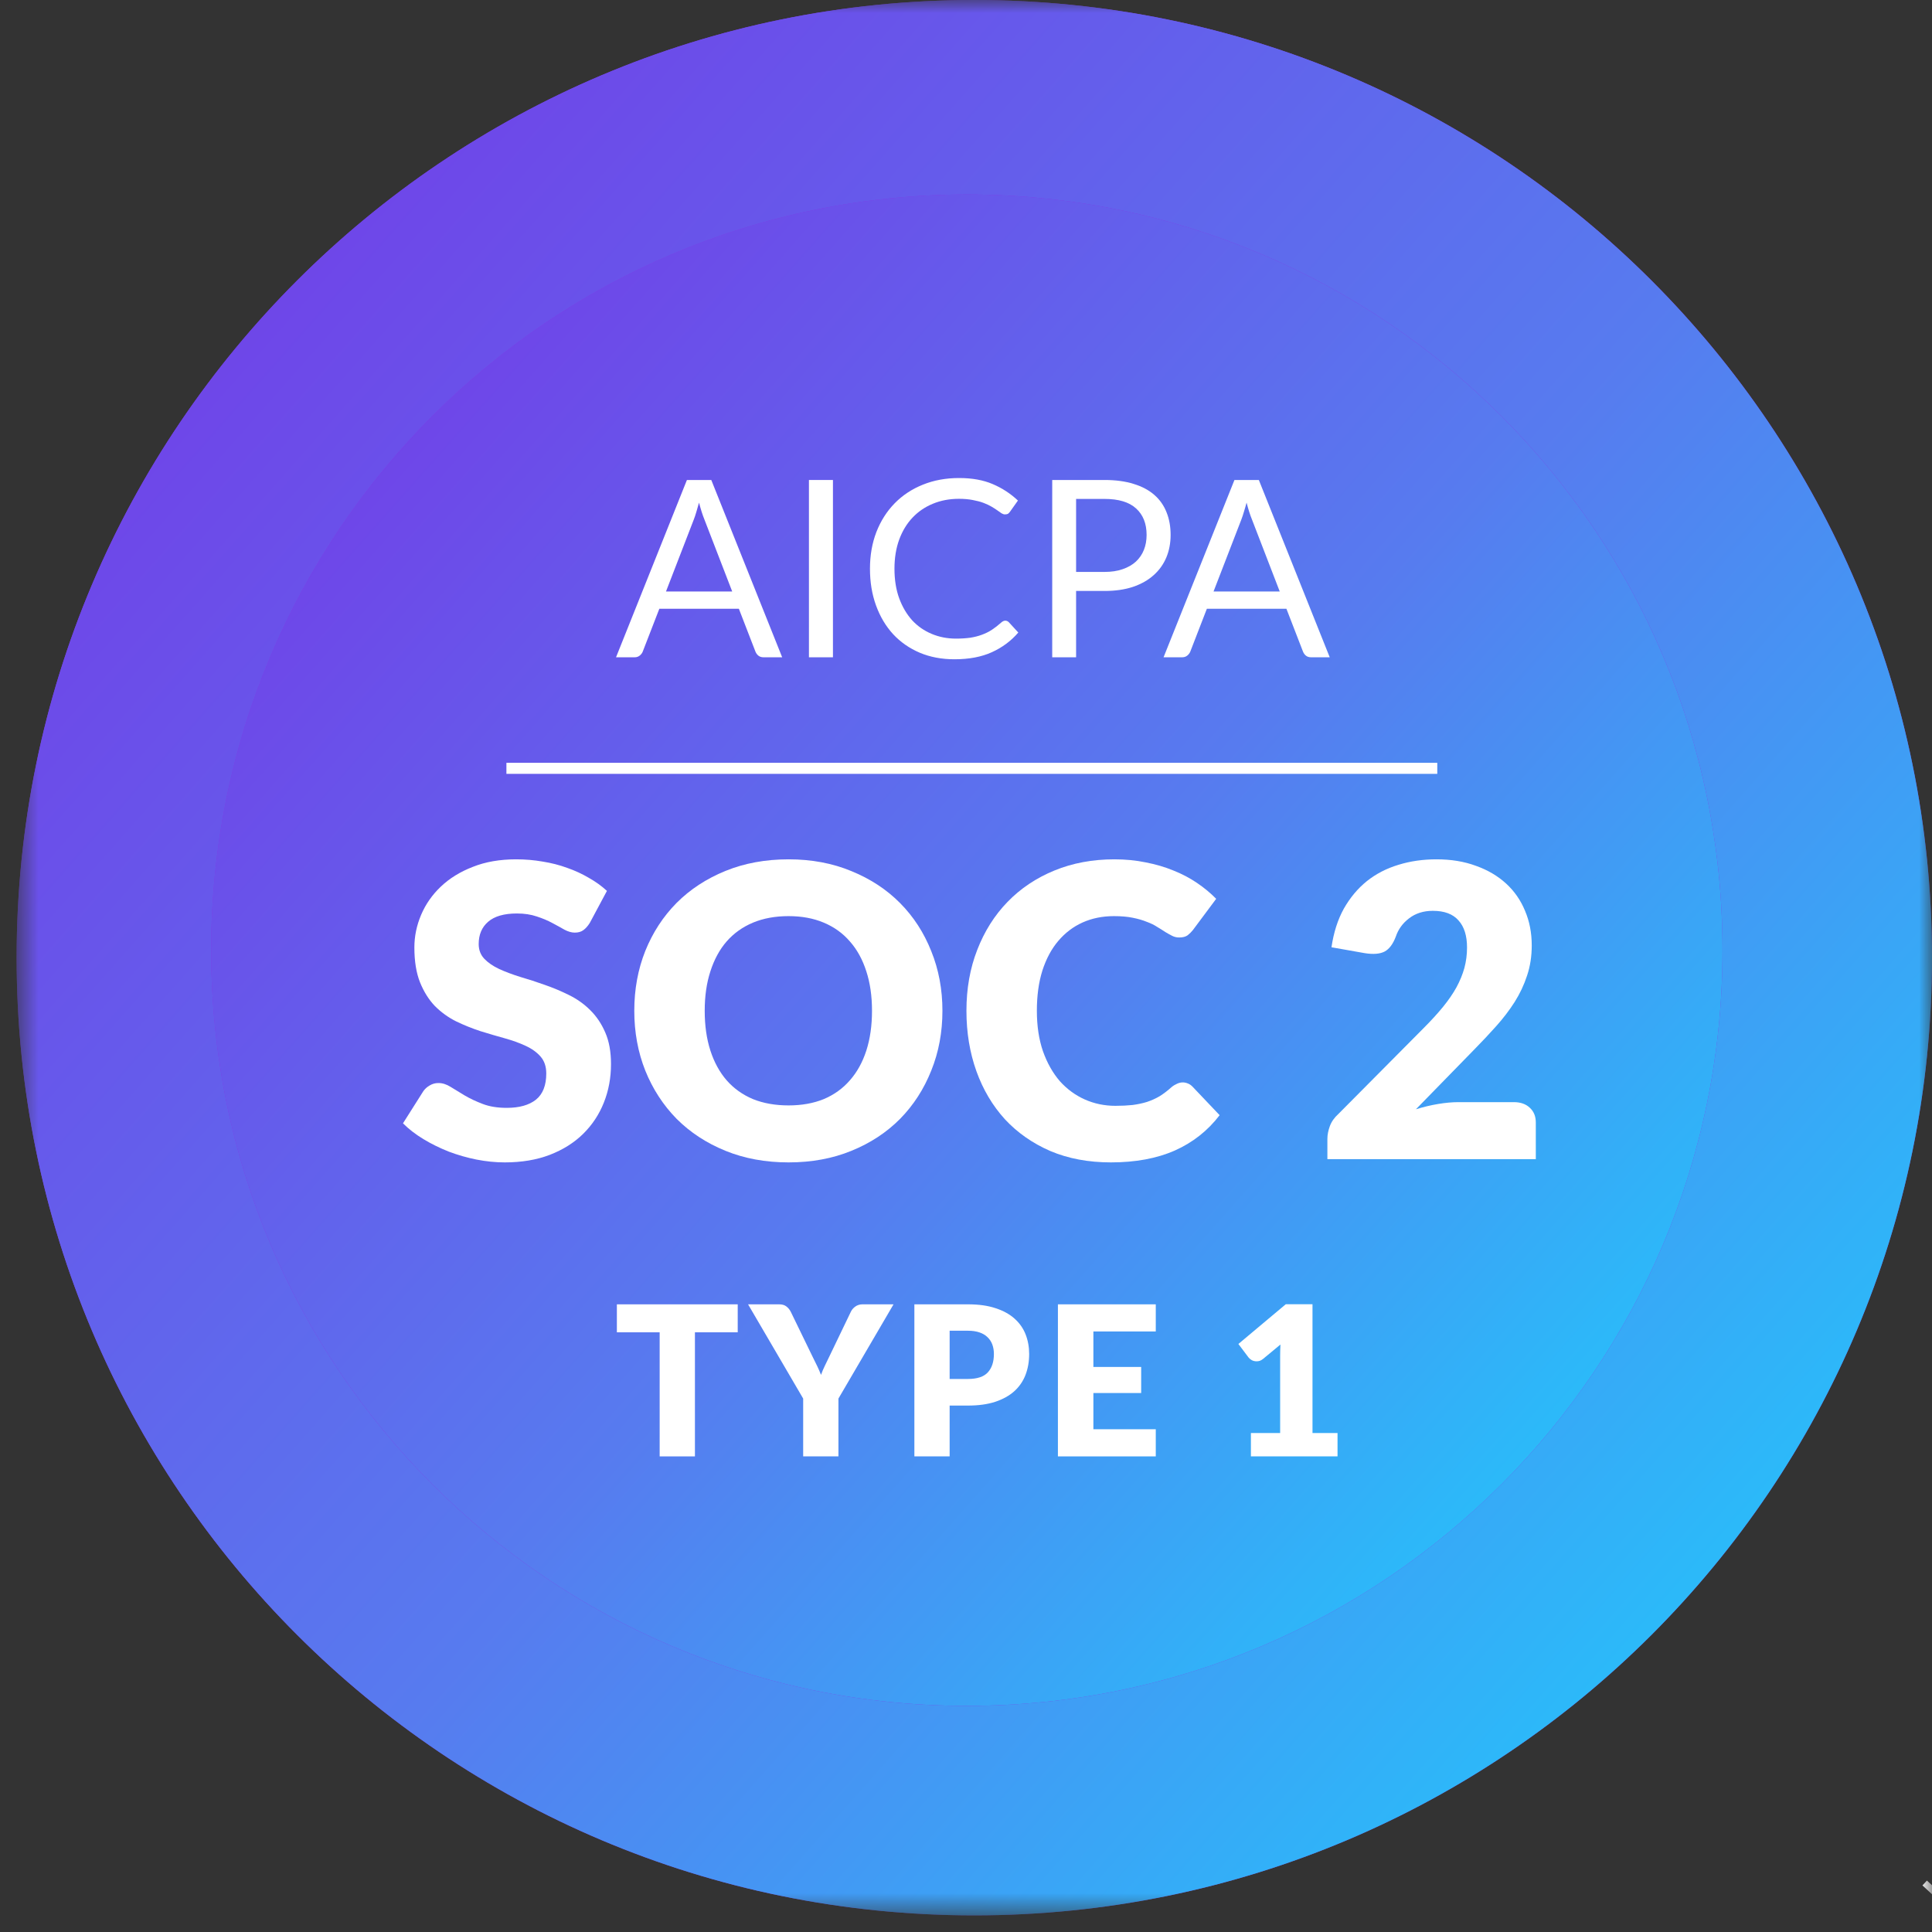 <svg xmlns="http://www.w3.org/2000/svg" width="75" height="75" viewBox="0 0 75 75" fill="none"><rect x="0" y="0" width="75" height="75" fill="#333333" stroke="none"/><mask id="mask0_0_2729" style="mask-type:luminance" maskUnits="userSpaceOnUse" x="0" y="0" width="75" height="75"><path d="M75 0H0.645V74.355H75V0Z" fill="white"></path></mask><g mask="url(#mask0_0_2729)"><path d="M37.822 74.355C58.355 74.355 75 57.71 75 37.178C75 16.645 58.355 0 37.822 0C17.29 0 0.645 16.645 0.645 37.178C0.645 57.71 17.29 74.355 37.822 74.355Z" fill="#8434E5"></path><path d="M37.822 74.355C58.355 74.355 75 57.71 75 37.178C75 16.645 58.355 0 37.822 0C17.29 0 0.645 16.645 0.645 37.178C0.645 57.71 17.29 74.355 37.822 74.355Z" fill="url(#paint0_linear_0_2729)"></path><path d="M66.868 36.887C66.868 53.089 53.733 66.222 37.532 66.222C21.331 66.222 8.197 53.089 8.197 36.887C8.197 20.686 21.331 7.552 37.532 7.552C53.733 7.552 66.868 20.686 66.868 36.887Z" fill="#8434E5"></path><path d="M66.868 36.887C66.868 53.089 53.733 66.222 37.532 66.222C21.331 66.222 8.197 53.089 8.197 36.887C8.197 20.686 21.331 7.552 37.532 7.552C53.733 7.552 66.868 20.686 66.868 36.887Z" fill="url(#paint1_linear_0_2729)"></path><path d="M30.364 25.516H29.643C29.56 25.516 29.493 25.495 29.442 25.453C29.39 25.412 29.352 25.359 29.326 25.295L28.683 23.633H25.595L24.951 25.295C24.929 25.352 24.89 25.404 24.836 25.448C24.781 25.493 24.714 25.516 24.634 25.516H23.914L26.666 18.633H27.612L30.364 25.516ZM25.854 22.961H28.424L27.343 20.161C27.272 19.988 27.204 19.772 27.136 19.512C27.101 19.643 27.066 19.765 27.031 19.877C26.999 19.986 26.967 20.082 26.934 20.166L25.854 22.961Z" fill="white"></path><path d="M32.335 25.516H31.403V18.633H32.335V25.516Z" fill="white"></path><path d="M39.026 24.094C39.077 24.094 39.124 24.115 39.165 24.157L39.53 24.555C39.249 24.882 38.906 25.137 38.503 25.319C38.103 25.501 37.619 25.593 37.052 25.593C36.556 25.593 36.106 25.508 35.703 25.338C35.299 25.165 34.955 24.925 34.67 24.618C34.385 24.307 34.164 23.936 34.007 23.503C33.85 23.071 33.772 22.596 33.772 22.077C33.772 21.558 33.855 21.083 34.022 20.651C34.191 20.218 34.428 19.847 34.733 19.536C35.037 19.226 35.4 18.986 35.823 18.816C36.249 18.643 36.718 18.557 37.23 18.557C37.736 18.557 38.171 18.635 38.536 18.792C38.905 18.949 39.231 19.162 39.516 19.431L39.213 19.858C39.191 19.89 39.165 19.918 39.137 19.94C39.108 19.959 39.066 19.969 39.012 19.969C38.97 19.969 38.925 19.954 38.877 19.925C38.833 19.893 38.778 19.855 38.714 19.81C38.65 19.765 38.575 19.717 38.488 19.666C38.402 19.615 38.299 19.567 38.181 19.522C38.062 19.477 37.925 19.441 37.768 19.412C37.611 19.38 37.43 19.364 37.225 19.364C36.857 19.364 36.519 19.428 36.212 19.556C35.908 19.681 35.645 19.86 35.424 20.094C35.203 20.327 35.03 20.612 34.906 20.948C34.784 21.285 34.723 21.661 34.723 22.077C34.723 22.506 34.784 22.889 34.906 23.225C35.03 23.561 35.199 23.846 35.41 24.08C35.624 24.311 35.877 24.486 36.169 24.608C36.46 24.73 36.774 24.791 37.11 24.791C37.315 24.791 37.499 24.779 37.662 24.757C37.825 24.731 37.976 24.693 38.114 24.642C38.255 24.59 38.384 24.527 38.503 24.45C38.624 24.37 38.746 24.275 38.868 24.166C38.922 24.118 38.975 24.094 39.026 24.094Z" fill="white"></path><path d="M41.774 22.941V25.516H40.847V18.633H42.879C43.314 18.633 43.692 18.685 44.012 18.787C44.336 18.886 44.603 19.029 44.814 19.215C45.026 19.4 45.182 19.625 45.285 19.887C45.391 20.149 45.443 20.442 45.443 20.766C45.443 21.086 45.387 21.379 45.275 21.645C45.163 21.91 44.998 22.139 44.781 22.331C44.566 22.524 44.299 22.674 43.979 22.783C43.658 22.889 43.292 22.941 42.879 22.941H41.774ZM41.774 22.202H42.879C43.144 22.202 43.378 22.167 43.58 22.096C43.785 22.026 43.956 21.928 44.094 21.803C44.231 21.675 44.336 21.523 44.406 21.347C44.476 21.171 44.511 20.977 44.511 20.766C44.511 20.327 44.375 19.985 44.103 19.738C43.834 19.492 43.426 19.368 42.879 19.368H41.774V22.202Z" fill="white"></path><path d="M51.62 25.516H50.899C50.816 25.516 50.749 25.495 50.697 25.453C50.646 25.412 50.608 25.359 50.582 25.295L49.939 23.633H46.85L46.207 25.295C46.184 25.352 46.146 25.404 46.092 25.448C46.037 25.493 45.97 25.516 45.89 25.516H45.169L47.921 18.633H48.868L51.62 25.516ZM47.11 22.961H49.679L48.599 20.161C48.528 19.988 48.459 19.772 48.392 19.512C48.357 19.643 48.322 19.765 48.286 19.877C48.255 19.986 48.222 20.082 48.19 20.166L47.11 22.961Z" fill="white"></path><path d="M22.897 35.825C22.818 35.951 22.734 36.046 22.644 36.109C22.56 36.172 22.449 36.204 22.312 36.204C22.191 36.204 22.059 36.167 21.917 36.093C21.78 36.014 21.622 35.927 21.443 35.832C21.269 35.737 21.069 35.653 20.843 35.579C20.616 35.501 20.358 35.461 20.068 35.461C19.568 35.461 19.194 35.569 18.947 35.785C18.704 35.995 18.583 36.283 18.583 36.646C18.583 36.878 18.657 37.07 18.804 37.223C18.952 37.376 19.144 37.507 19.381 37.618C19.623 37.728 19.897 37.831 20.203 37.926C20.513 38.016 20.829 38.118 21.151 38.234C21.472 38.345 21.786 38.477 22.091 38.629C22.402 38.782 22.676 38.977 22.913 39.214C23.155 39.451 23.35 39.741 23.497 40.083C23.645 40.42 23.719 40.829 23.719 41.308C23.719 41.84 23.627 42.338 23.442 42.801C23.258 43.265 22.989 43.67 22.636 44.018C22.288 44.36 21.857 44.632 21.34 44.832C20.829 45.027 20.247 45.124 19.594 45.124C19.236 45.124 18.87 45.087 18.496 45.014C18.127 44.94 17.769 44.837 17.422 44.706C17.074 44.568 16.747 44.408 16.442 44.223C16.136 44.039 15.87 43.834 15.644 43.607L16.434 42.359C16.497 42.269 16.578 42.196 16.679 42.138C16.784 42.074 16.897 42.043 17.018 42.043C17.177 42.043 17.334 42.093 17.493 42.193C17.656 42.293 17.838 42.403 18.038 42.525C18.243 42.646 18.478 42.756 18.741 42.856C19.004 42.957 19.315 43.007 19.673 43.007C20.158 43.007 20.535 42.901 20.803 42.691C21.072 42.475 21.206 42.135 21.206 41.671C21.206 41.403 21.132 41.184 20.985 41.016C20.837 40.847 20.642 40.707 20.4 40.597C20.163 40.486 19.892 40.389 19.586 40.304C19.281 40.22 18.968 40.128 18.646 40.028C18.325 39.922 18.011 39.796 17.706 39.649C17.4 39.496 17.127 39.298 16.884 39.056C16.647 38.808 16.455 38.503 16.307 38.139C16.16 37.771 16.086 37.318 16.086 36.781C16.086 36.349 16.173 35.927 16.347 35.516C16.521 35.105 16.776 34.739 17.113 34.418C17.451 34.097 17.864 33.841 18.354 33.652C18.844 33.456 19.405 33.359 20.037 33.359C20.39 33.359 20.732 33.388 21.064 33.446C21.401 33.499 21.72 33.581 22.02 33.691C22.32 33.796 22.599 33.925 22.858 34.078C23.121 34.226 23.355 34.394 23.561 34.584L22.897 35.825Z" fill="white"></path><path d="M36.585 39.238C36.585 40.07 36.441 40.844 36.151 41.561C35.866 42.277 35.464 42.901 34.942 43.433C34.42 43.96 33.791 44.374 33.053 44.674C32.321 44.974 31.508 45.124 30.612 45.124C29.717 45.124 28.9 44.974 28.163 44.674C27.425 44.374 26.793 43.96 26.266 43.433C25.745 42.901 25.339 42.277 25.05 41.561C24.765 40.844 24.623 40.07 24.623 39.238C24.623 38.405 24.765 37.631 25.05 36.915C25.339 36.199 25.745 35.577 26.266 35.05C26.793 34.523 27.425 34.11 28.163 33.809C28.9 33.509 29.717 33.359 30.612 33.359C31.508 33.359 32.321 33.512 33.053 33.817C33.791 34.118 34.42 34.531 34.942 35.058C35.464 35.585 35.866 36.206 36.151 36.923C36.441 37.639 36.585 38.411 36.585 39.238ZM33.851 39.238C33.851 38.669 33.778 38.158 33.63 37.705C33.483 37.247 33.27 36.859 32.99 36.544C32.716 36.227 32.379 35.985 31.979 35.817C31.579 35.648 31.123 35.564 30.612 35.564C30.096 35.564 29.635 35.648 29.229 35.817C28.829 35.985 28.489 36.227 28.21 36.544C27.936 36.859 27.725 37.247 27.578 37.705C27.43 38.158 27.357 38.669 27.357 39.238C27.357 39.812 27.43 40.328 27.578 40.786C27.725 41.239 27.936 41.624 28.21 41.94C28.489 42.256 28.829 42.498 29.229 42.667C29.635 42.83 30.096 42.912 30.612 42.912C31.123 42.912 31.579 42.83 31.979 42.667C32.379 42.498 32.716 42.256 32.99 41.94C33.27 41.624 33.483 41.239 33.63 40.786C33.778 40.328 33.851 39.812 33.851 39.238Z" fill="white"></path><path d="M45.916 42.019C45.979 42.019 46.042 42.032 46.106 42.058C46.169 42.08 46.229 42.119 46.287 42.177L47.346 43.291C46.883 43.897 46.3 44.355 45.6 44.666C44.905 44.971 44.08 45.124 43.127 45.124C42.252 45.124 41.468 44.977 40.772 44.682C40.082 44.382 39.495 43.971 39.01 43.449C38.531 42.922 38.162 42.301 37.904 41.584C37.646 40.863 37.517 40.081 37.517 39.238C37.517 38.379 37.656 37.592 37.936 36.875C38.215 36.154 38.607 35.532 39.113 35.011C39.619 34.489 40.224 34.084 40.93 33.794C41.636 33.504 42.413 33.359 43.261 33.359C43.693 33.359 44.099 33.399 44.478 33.478C44.862 33.551 45.221 33.657 45.553 33.794C45.884 33.925 46.19 34.086 46.469 34.276C46.748 34.465 46.996 34.671 47.212 34.892L46.311 36.101C46.253 36.175 46.185 36.243 46.106 36.306C46.027 36.364 45.916 36.393 45.774 36.393C45.679 36.393 45.589 36.372 45.505 36.33C45.421 36.288 45.331 36.238 45.236 36.18C45.142 36.117 45.036 36.051 44.92 35.982C44.81 35.909 44.676 35.843 44.517 35.785C44.365 35.722 44.183 35.669 43.972 35.627C43.767 35.585 43.525 35.564 43.245 35.564C42.803 35.564 42.397 35.645 42.029 35.809C41.665 35.972 41.349 36.212 41.081 36.528C40.817 36.838 40.612 37.223 40.464 37.681C40.322 38.134 40.251 38.653 40.251 39.238C40.251 39.828 40.33 40.352 40.488 40.81C40.651 41.268 40.87 41.655 41.144 41.972C41.423 42.282 41.747 42.519 42.115 42.683C42.484 42.846 42.879 42.928 43.301 42.928C43.543 42.928 43.764 42.917 43.965 42.896C44.164 42.87 44.352 42.83 44.525 42.777C44.699 42.719 44.862 42.646 45.015 42.556C45.168 42.461 45.323 42.343 45.481 42.201C45.544 42.148 45.613 42.106 45.687 42.074C45.761 42.037 45.837 42.019 45.916 42.019Z" fill="white"></path><path d="M58.767 42.785C59.03 42.785 59.238 42.859 59.391 43.007C59.544 43.149 59.62 43.339 59.62 43.575V44.998H51.529V44.208C51.529 44.055 51.561 43.892 51.624 43.718C51.688 43.544 51.798 43.386 51.956 43.244L55.275 39.901C55.559 39.617 55.806 39.346 56.017 39.088C56.228 38.829 56.402 38.577 56.539 38.329C56.676 38.076 56.778 37.826 56.847 37.578C56.915 37.326 56.95 37.059 56.95 36.781C56.95 36.322 56.839 35.972 56.618 35.73C56.402 35.482 56.07 35.358 55.622 35.358C55.259 35.358 54.951 35.456 54.698 35.651C54.45 35.84 54.279 36.077 54.184 36.362C54.074 36.651 53.929 36.844 53.75 36.939C53.57 37.033 53.315 37.054 52.983 37.002L51.688 36.773C51.772 36.199 51.932 35.698 52.169 35.271C52.412 34.845 52.709 34.489 53.062 34.205C53.42 33.92 53.829 33.71 54.287 33.572C54.745 33.43 55.238 33.359 55.764 33.359C56.333 33.359 56.844 33.443 57.297 33.612C57.756 33.775 58.145 34.005 58.467 34.3C58.788 34.594 59.033 34.947 59.202 35.358C59.375 35.764 59.462 36.212 59.462 36.701C59.462 37.123 59.402 37.513 59.281 37.871C59.165 38.229 59.004 38.571 58.798 38.898C58.593 39.219 58.353 39.533 58.08 39.838C57.811 40.139 57.524 40.444 57.218 40.755L54.966 43.062C55.256 42.972 55.543 42.904 55.828 42.856C56.112 42.809 56.376 42.785 56.618 42.785H58.767Z" fill="white"></path><path d="M28.638 50.634V51.72H26.977V56.537H25.608V51.72H23.947V50.634H28.638Z" fill="white"></path><path d="M32.548 54.292V56.537H31.179V54.292L29.04 50.634H30.247C30.366 50.634 30.461 50.662 30.531 50.719C30.601 50.773 30.658 50.843 30.701 50.93L31.535 52.648C31.603 52.785 31.665 52.912 31.722 53.028C31.779 53.145 31.828 53.259 31.872 53.373C31.912 53.257 31.961 53.14 32.018 53.024C32.074 52.908 32.135 52.782 32.2 52.648L33.026 50.93C33.042 50.895 33.064 50.86 33.091 50.824C33.121 50.789 33.153 50.758 33.188 50.731C33.226 50.701 33.268 50.679 33.314 50.662C33.363 50.644 33.415 50.634 33.472 50.634H34.687L32.548 54.292Z" fill="white"></path><path d="M36.865 54.564V56.537H35.496V50.634H37.578C37.994 50.634 38.35 50.684 38.647 50.784C38.947 50.881 39.193 51.016 39.385 51.189C39.579 51.362 39.722 51.566 39.814 51.801C39.906 52.036 39.952 52.29 39.952 52.562C39.952 52.857 39.905 53.127 39.81 53.373C39.716 53.618 39.571 53.829 39.377 54.005C39.182 54.18 38.935 54.318 38.635 54.418C38.338 54.515 37.986 54.564 37.578 54.564H36.865ZM36.865 53.531H37.578C37.934 53.531 38.191 53.446 38.348 53.275C38.504 53.105 38.583 52.868 38.583 52.562C38.583 52.427 38.562 52.304 38.522 52.194C38.481 52.083 38.419 51.989 38.336 51.91C38.255 51.829 38.15 51.767 38.023 51.724C37.899 51.681 37.751 51.659 37.578 51.659H36.865V53.531Z" fill="white"></path><path d="M44.867 50.634V51.687H42.445V53.065H44.3V54.077H42.445V55.483H44.867V56.537H41.068V50.634H44.867Z" fill="white"></path><path d="M48.56 55.629H49.695V52.651C49.695 52.505 49.699 52.353 49.707 52.194L49.038 52.748C48.995 52.784 48.952 52.809 48.909 52.826C48.866 52.839 48.824 52.846 48.783 52.846C48.713 52.846 48.65 52.831 48.593 52.801C48.539 52.769 48.498 52.735 48.471 52.7L48.074 52.173L49.914 50.63H50.951V55.629H51.923V56.536H48.56V55.629Z" fill="white"></path><path fill-rule="evenodd" clip-rule="evenodd" d="M55.795 30.041H19.659V29.612H55.795V30.041Z" fill="white"></path><path d="M77.368 75.367L77.194 75.556L74.629 73.192L74.803 73.003L77.368 75.367Z" fill="white"></path></g><defs><linearGradient id="paint0_linear_0_2729" x1="37.822" y1="122.155" x2="-43.339" y2="50.325" gradientUnits="userSpaceOnUse"><stop stop-color="#13DDFF"></stop><stop offset="0.49" stop-color="#577BEF"></stop><stop offset="1" stop-color="#7733E6"></stop></linearGradient><linearGradient id="paint1_linear_0_2729" x1="37.532" y1="103.939" x2="-26.509" y2="47.261" gradientUnits="userSpaceOnUse"><stop stop-color="#13DDFF"></stop><stop offset="0.49" stop-color="#577BEF"></stop><stop offset="1" stop-color="#7733E6"></stop></linearGradient></defs></svg>